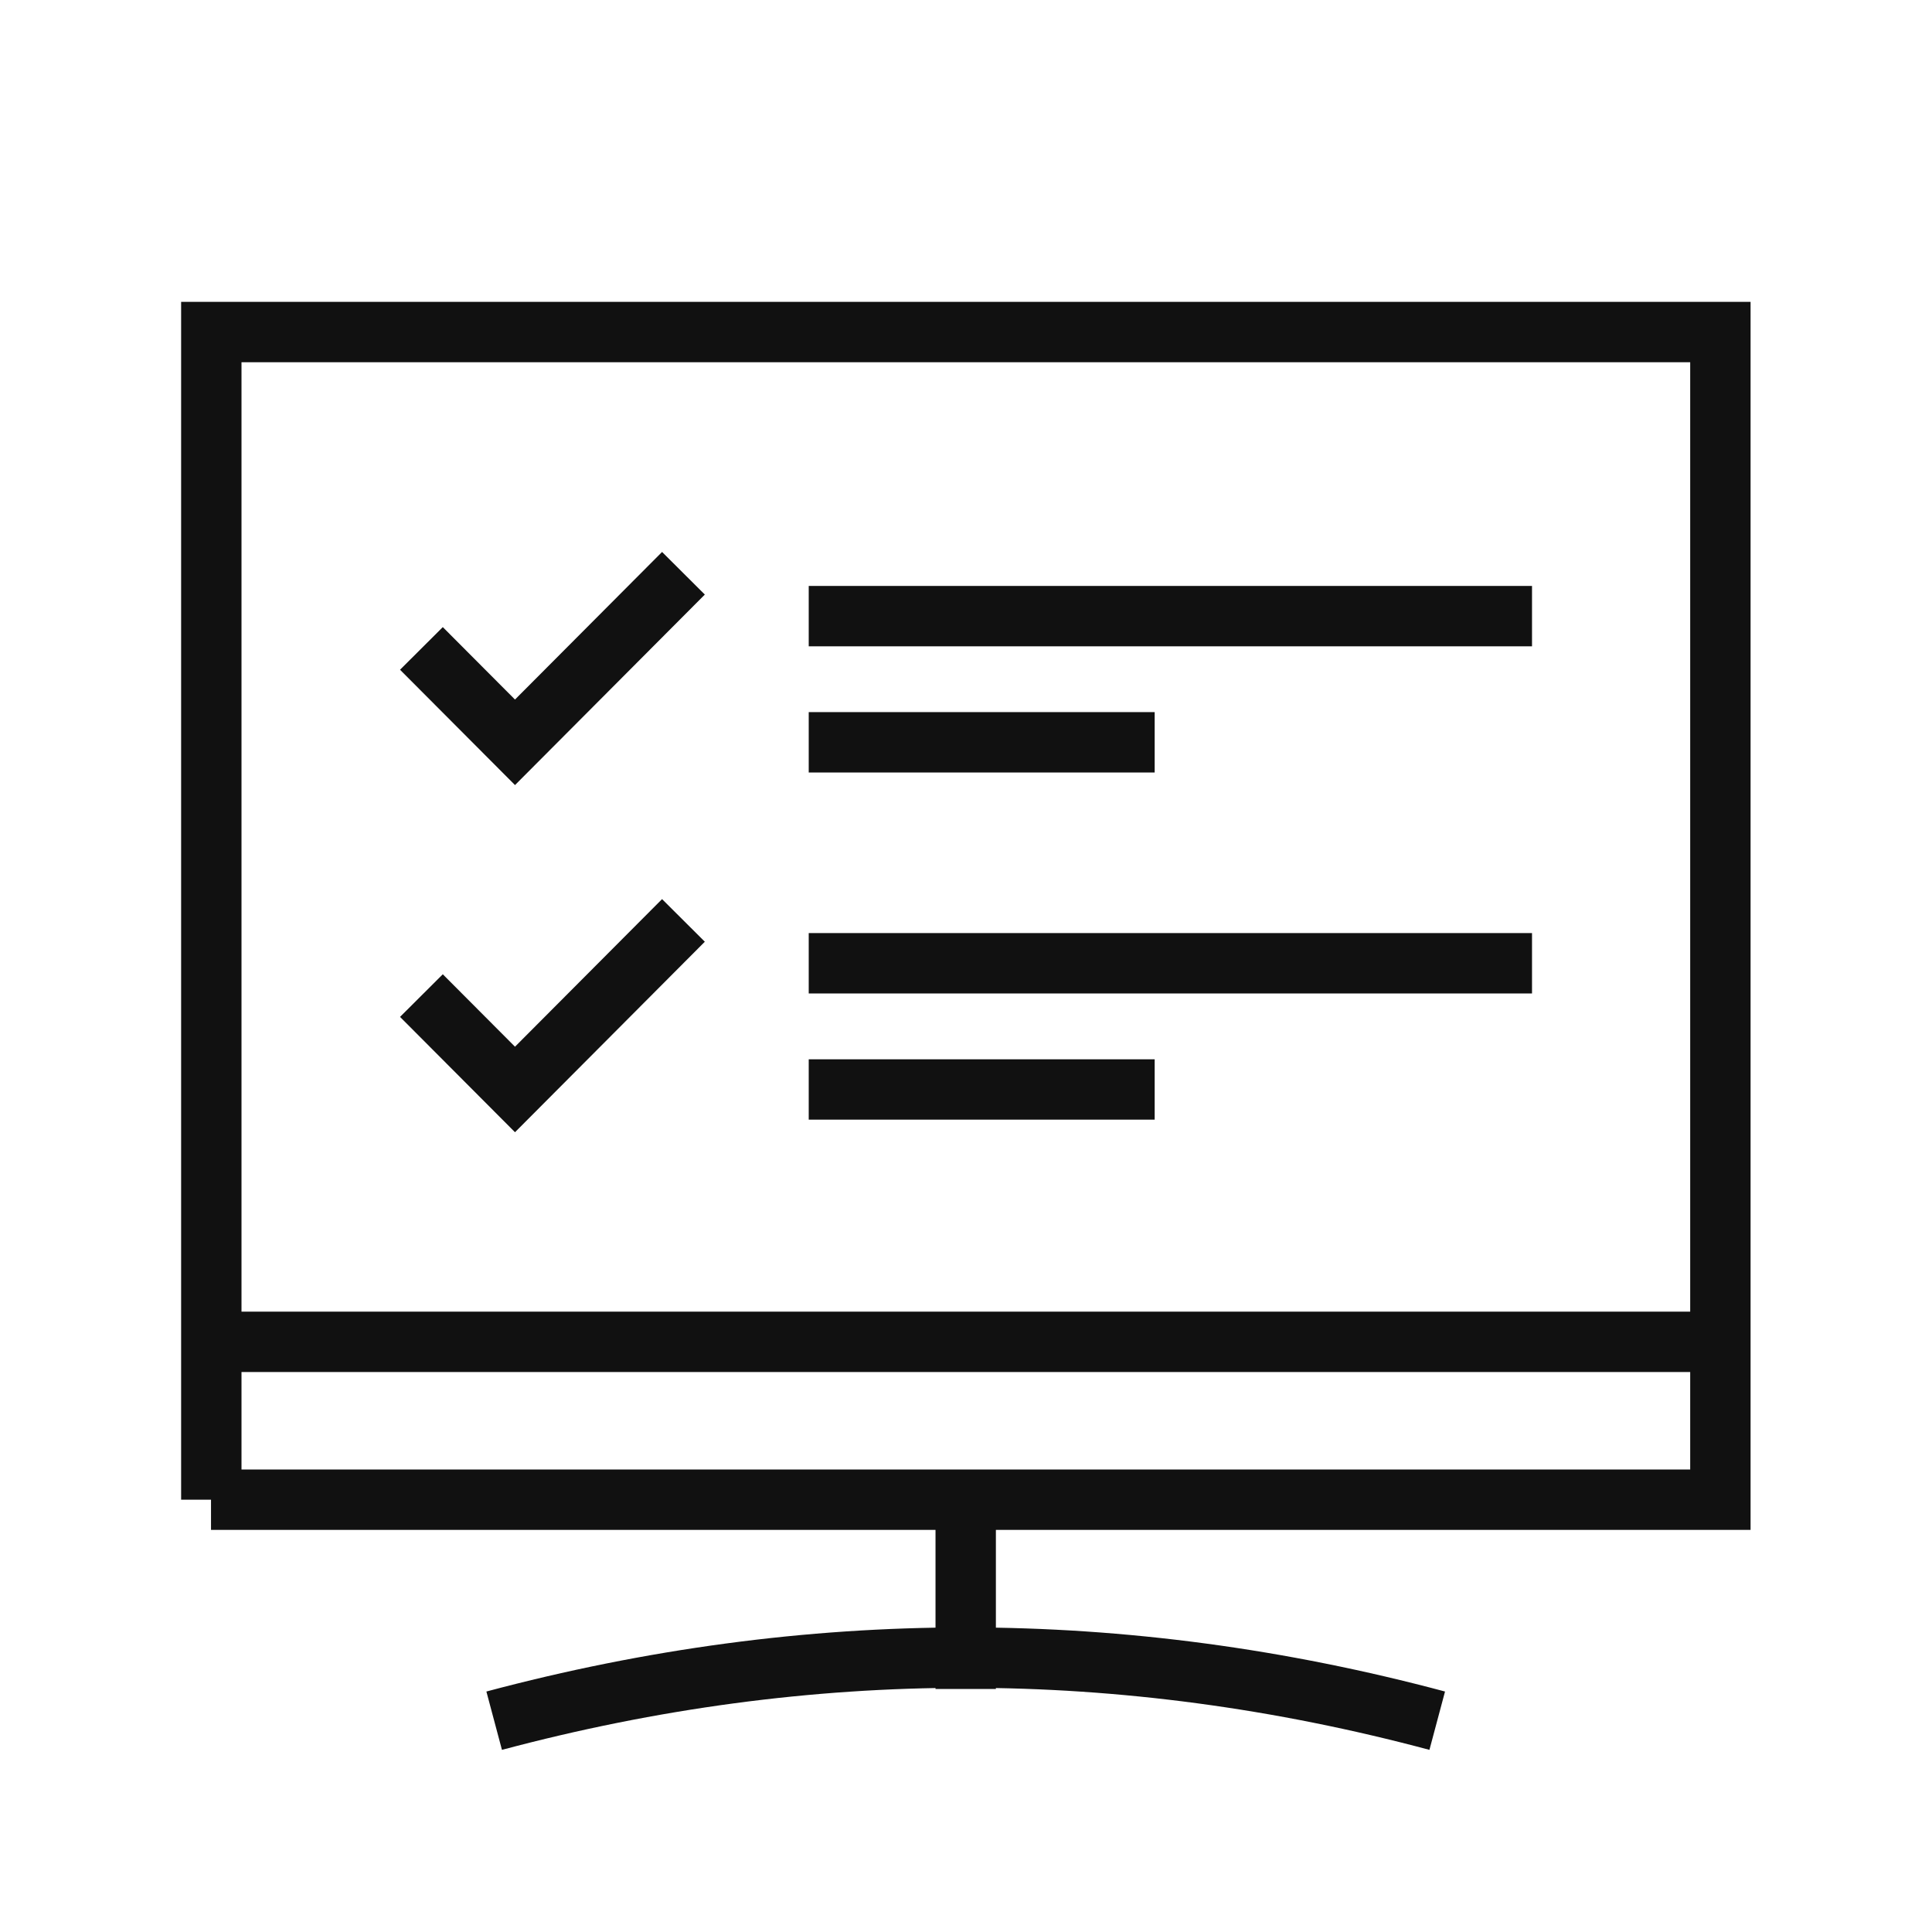 <?xml version="1.0" encoding="UTF-8"?>
<svg id="Layer_1" data-name="Layer 1" xmlns="http://www.w3.org/2000/svg" width="64" height="64" viewBox="0 0 64 64">
  <path d="m26.79,36.09h11.46m-11.46-4.18h23.96m-36.79,1.07l3.1,3.11,5.58-5.6m4.15-5.9h11.46m-11.46-4.18h23.96m-36.79,1.07l3.1,3.11,5.58-5.6m-6.27,38.01c5.21-1.39,10.42-2.09,15.62-2.09s10.42.7,15.62,2.09m-15.62-1.05v-6.27,6.27Zm-25-11.5h50H7Zm0,5.23h50V11H7v38.68Z" style="fill: none; stroke: #111; stroke-miterlimit: 10; stroke-width: 2px;"/>
  <rect width="64" height="64" style="fill: none; opacity: 0; stroke-width: 0px;"/>
</svg>